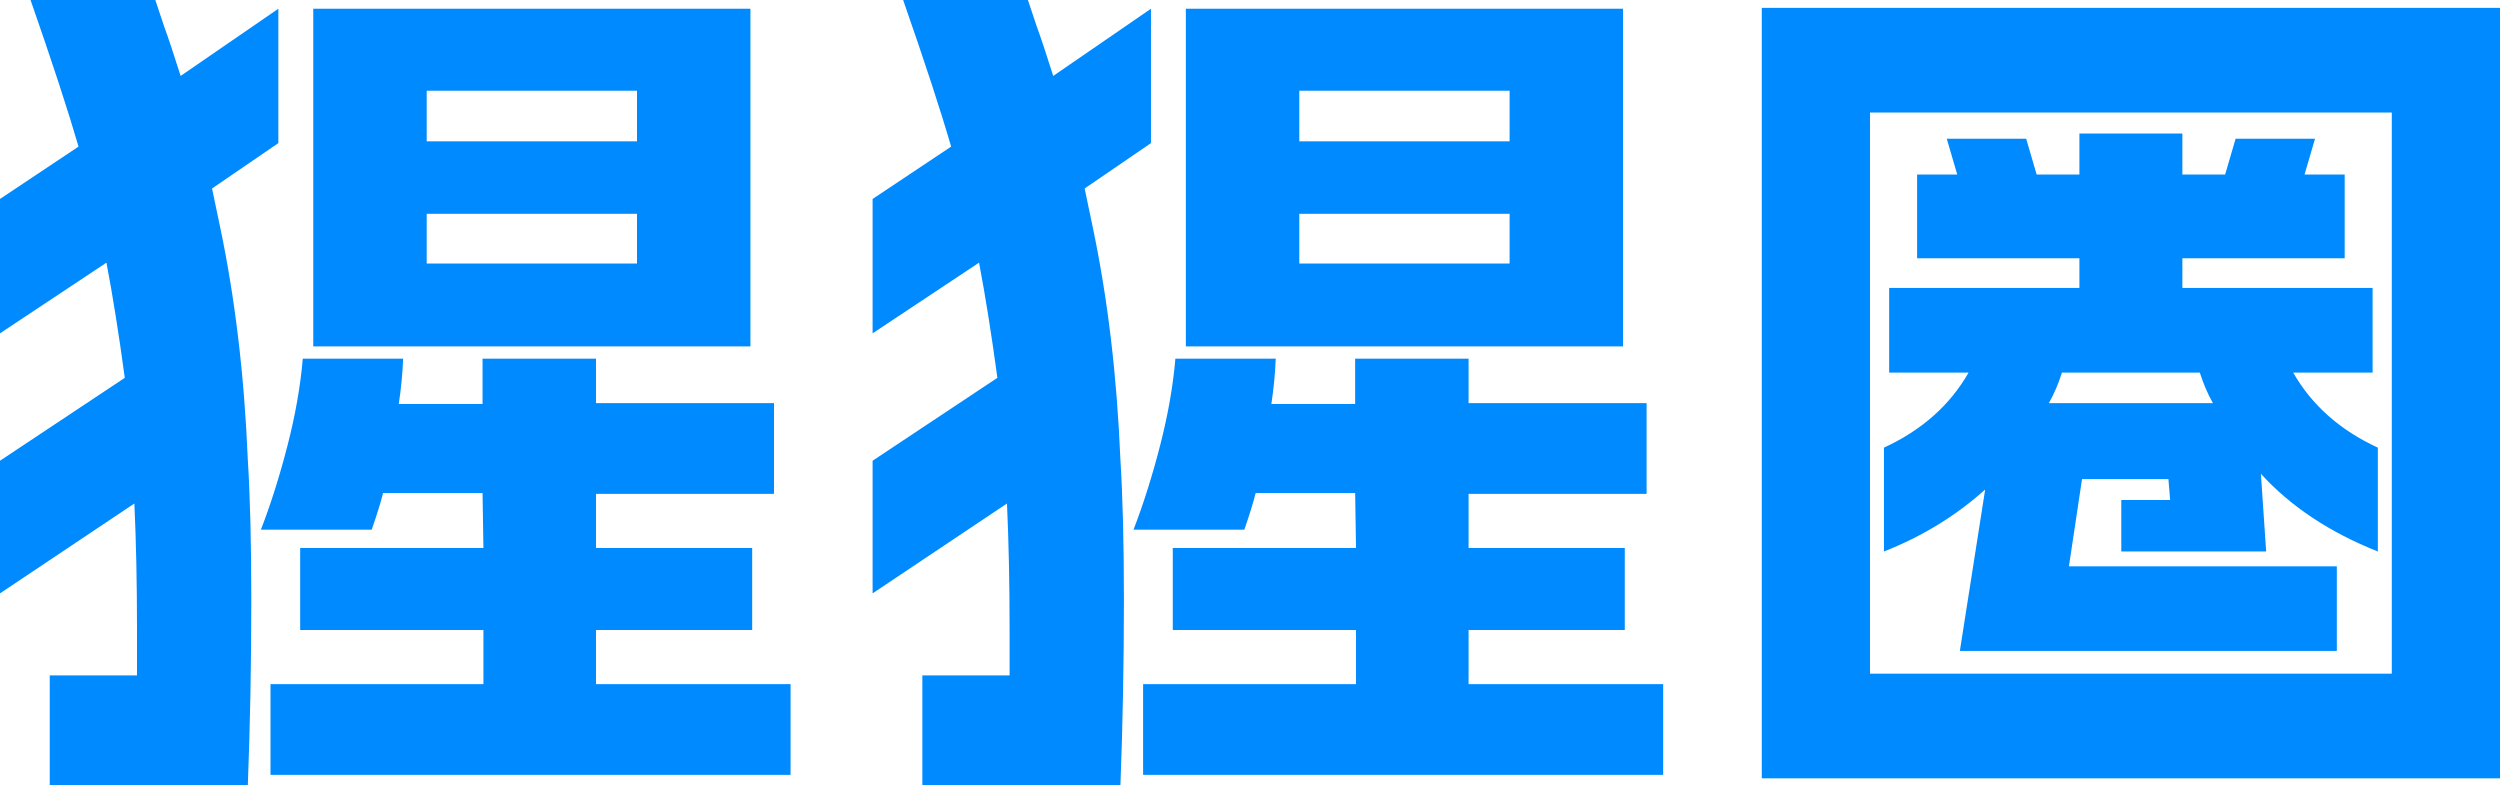 <svg xmlns="http://www.w3.org/2000/svg" xmlns:xlink="http://www.w3.org/1999/xlink" width="171.9" height="54" viewBox="0 0 171.9 54" fill="none">
<g >
<path     fill="#008AFF"  d="M3.42 46.44L9.42 46.44L9.42 43.26Q9.42 38.58 9.24 34.62L4.29153e-06 40.8L4.29153e-06 31.68L8.58 25.98Q7.98 21.54 7.32 18.06L4.29153e-06 22.92L4.29153e-06 13.68L5.4 10.08Q4.32 6.36 2.1 0L10.68 0L11.28 1.8Q11.7 2.94 12.42 5.22L19.14 0.6L19.14 9.84L14.58 12.96L15.12 15.54Q16.68 22.92 17.04 31.62Q17.28 35.46 17.28 41.22Q17.28 47.76 17.04 54L3.42 54L3.42 46.44ZM17.94 36.42Q18.96 33.78 19.77 30.63Q20.58 27.48 20.82 24.66L27.72 24.66Q27.66 26.16 27.42 27.78L33.18 27.78L33.18 24.66L40.98 24.66L40.98 27.72L53.22 27.72L53.22 33.96L40.98 33.96L40.98 37.68L51.72 37.68L51.72 43.32L40.98 43.32L40.98 47.04L54.36 47.04L54.36 53.28L18.6 53.28L18.6 47.04L33.24 47.04L33.24 43.32L20.64 43.32L20.64 37.68L33.24 37.68L33.18 33.9L26.34 33.9Q26.1 34.86 25.56 36.42L17.94 36.42ZM21.54 0.6L51.6 0.6L51.6 23.82L21.54 23.82L21.54 0.6ZM43.8 18.12L43.8 14.7L29.34 14.7L29.34 18.12L43.8 18.12ZM43.8 9.72L43.8 6.24L29.34 6.24L29.34 9.72L43.8 9.72ZM63.42 46.44L69.42 46.44L69.42 43.26Q69.42 38.58 69.24 34.62L60 40.8L60 31.68L68.58 25.98Q67.98 21.54 67.32 18.06L60 22.92L60 13.68L65.4 10.08Q64.32 6.36 62.1 0L70.68 0L71.28 1.8Q71.7 2.94 72.42 5.22L79.14 0.6L79.14 9.84L74.58 12.96L75.12 15.54Q76.68 22.92 77.04 31.62Q77.28 35.46 77.28 41.22Q77.28 47.76 77.04 54L63.42 54L63.42 46.44ZM77.94 36.42Q78.96 33.78 79.77 30.63Q80.58 27.48 80.82 24.66L87.72 24.66Q87.66 26.16 87.42 27.78L93.18 27.78L93.18 24.66L100.98 24.66L100.98 27.72L113.22 27.72L113.22 33.96L100.98 33.96L100.98 37.68L111.72 37.68L111.72 43.32L100.98 43.32L100.98 47.04L114.36 47.04L114.36 53.28L78.6 53.28L78.6 47.04L93.24 47.04L93.24 43.32L80.64 43.32L80.64 37.68L93.24 37.68L93.18 33.9L86.34 33.9Q86.1 34.86 85.56 36.42L77.94 36.42ZM81.54 0.6L111.6 0.6L111.6 23.82L81.54 23.82L81.54 0.6ZM103.8 18.12L103.8 14.7L89.34 14.7L89.34 18.12L103.8 18.12ZM103.8 9.72L103.8 6.24L89.34 6.24L89.34 9.72L103.8 9.72ZM171.9 53.52L121.14 53.52L121.14 0.54L171.9 0.54L171.9 53.52ZM164.46 46.32L164.46 7.74L128.58 7.74L128.58 46.32L164.46 46.32ZM129.54 30.78Q133.44 28.98 135.36 25.62L129.9 25.62L129.9 19.8L142.98 19.8L142.98 17.76L131.82 17.76L131.82 12L134.58 12L133.86 9.54L139.32 9.54L140.04 12L142.98 12L142.98 9.18L150.06 9.18L150.06 12L153 12L153.72 9.54L159.18 9.54L158.46 12L161.22 12L161.22 17.76L150.06 17.76L150.06 19.8L163.14 19.8L163.14 25.62L157.68 25.62Q159.6 28.98 163.5 30.78L163.5 37.92Q158.52 35.94 155.46 32.58L155.82 37.92L145.86 37.92L145.86 34.38L149.22 34.38L149.1 32.94L143.16 32.94L142.26 38.94L160.68 38.94L160.68 44.76L134.76 44.76L136.5 33.66Q133.5 36.36 129.54 37.92L129.54 30.78ZM152.16 27.72Q151.62 26.76 151.26 25.62L141.78 25.62Q141.42 26.76 140.88 27.72L152.16 27.72Z">
</path>
</g>
</svg>
